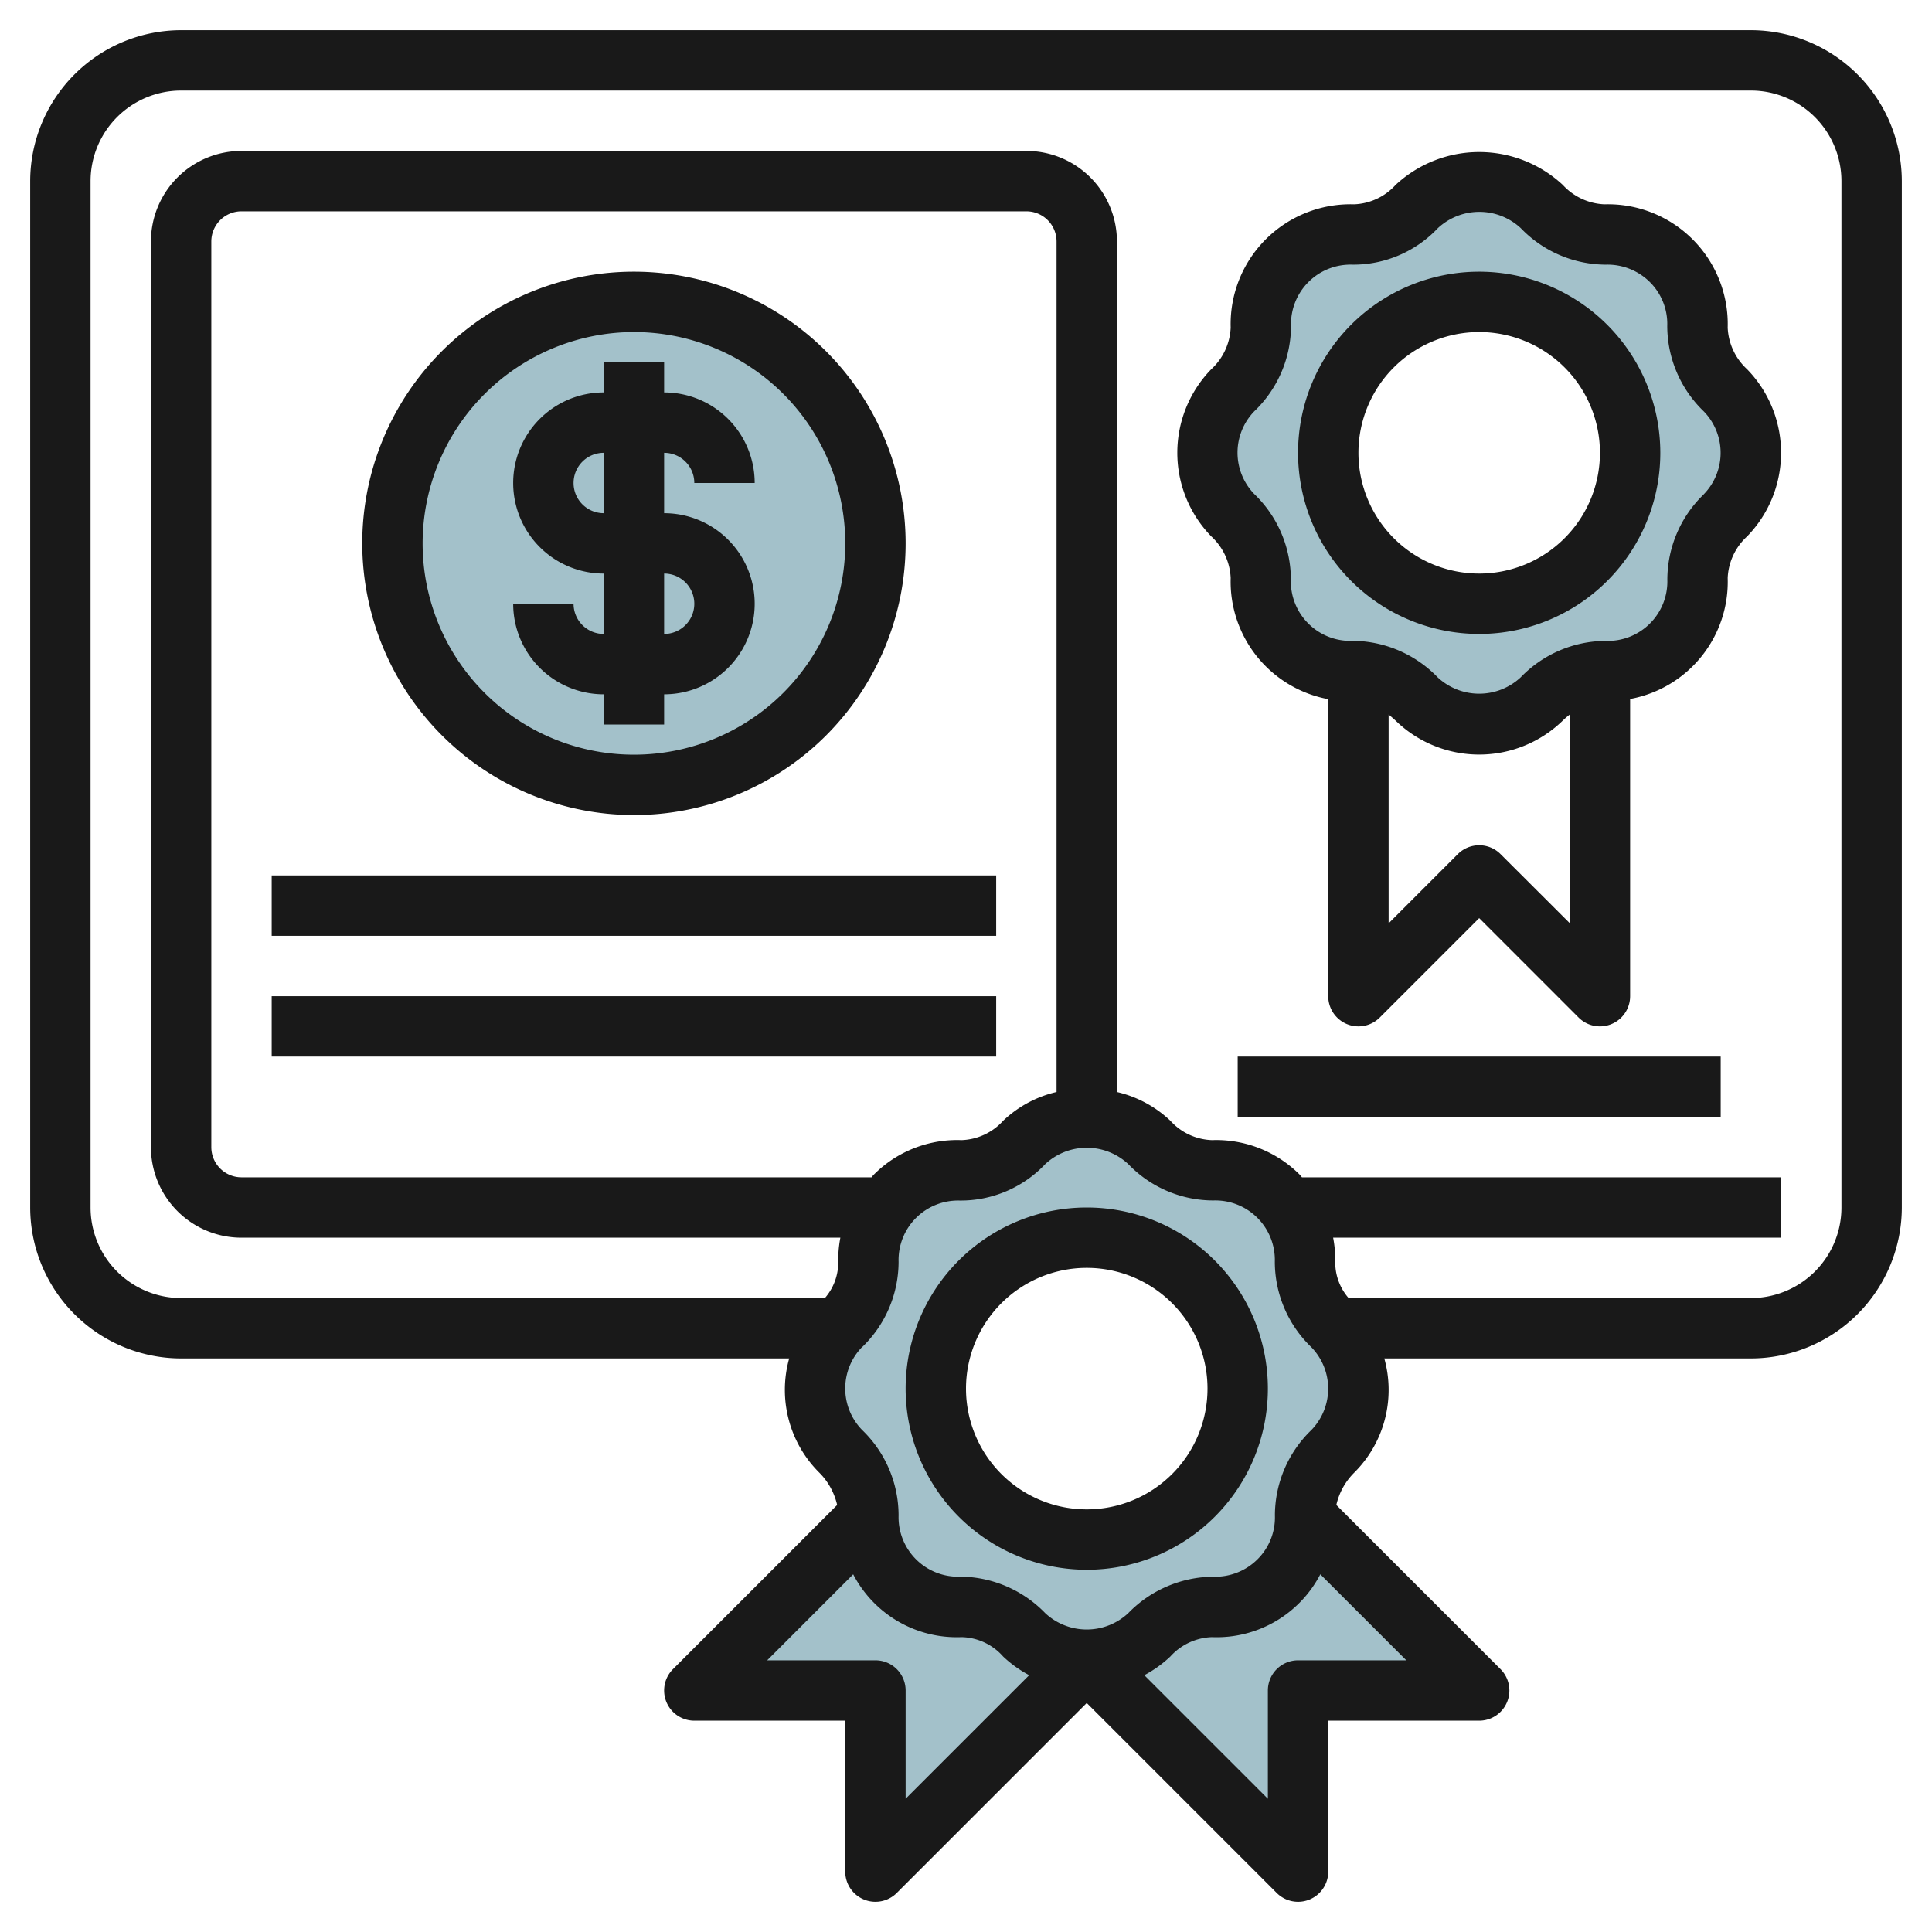 <svg id="Layer_3" height="512" viewBox="0 0 64 64" width="512" xmlns="http://www.w3.org/2000/svg" data-name="Layer 3"><path d="m57.157 12.928a2.94 2.94 0 0 1 -.925-2.1 2.968 2.968 0 0 0 -3.057-3.057 2.94 2.94 0 0 1 -2.1-.925 2.968 2.968 0 0 0 -4.144 0 2.94 2.94 0 0 1 -2.1.925 2.968 2.968 0 0 0 -3.057 3.057 2.94 2.94 0 0 1 -.925 2.1 2.968 2.968 0 0 0 0 4.144 2.94 2.94 0 0 1 .925 2.1 2.968 2.968 0 0 0 3.057 3.057 2.94 2.94 0 0 1 2.1.925 2.968 2.968 0 0 0 4.144 0 2.94 2.94 0 0 1 2.1-.925 2.968 2.968 0 0 0 3.057-3.057 2.94 2.94 0 0 1 .925-2.1 2.968 2.968 0 0 0 0-4.144zm-8.157 7.072a5 5 0 1 1 5-5 5 5 0 0 1 -5 5z" fill="#a3c1ca"/><circle cx="21" cy="18" fill="#a3c1ca" r="8"/><path d="m43.233 50.233 5.767 5.767h-6v6l-7-7a2.96 2.96 0 0 0 2.072-.843 2.94 2.94 0 0 1 2.1-.925 2.968 2.968 0 0 0 3.058-3z" fill="#a3c1ca"/><path d="m28.767 50.233-5.767 5.767h6v6l7-7a2.96 2.96 0 0 1 -2.072-.843 2.94 2.94 0 0 0 -2.1-.925 2.968 2.968 0 0 1 -3.058-3z" fill="#a3c1ca"/><path d="m44.157 43.928a2.94 2.94 0 0 1 -.925-2.1 2.968 2.968 0 0 0 -3.057-3.057 2.94 2.94 0 0 1 -2.1-.925 2.968 2.968 0 0 0 -4.144 0 2.94 2.94 0 0 1 -2.1.925 2.968 2.968 0 0 0 -3.057 3.057 2.94 2.94 0 0 1 -.925 2.1 2.968 2.968 0 0 0 0 4.144 2.94 2.94 0 0 1 .925 2.1 2.968 2.968 0 0 0 3.057 3.057 2.94 2.94 0 0 1 2.1.925 2.968 2.968 0 0 0 4.144 0 2.94 2.94 0 0 1 2.1-.925 2.968 2.968 0 0 0 3.057-3.057 2.94 2.94 0 0 1 .925-2.1 2.968 2.968 0 0 0 0-4.144zm-8.157 7.072a5 5 0 1 1 5-5 5 5 0 0 1 -5 5z" fill="#a3c1ca"/><g fill="#191919"><path d="m58 1h-52a5.006 5.006 0 0 0 -5 5v34a5.006 5.006 0 0 0 5 5h20.143a3.864 3.864 0 0 0 .983 3.769 2.209 2.209 0 0 1 .606 1.085l-5.439 5.439a1 1 0 0 0 .707 1.707h5v5a1 1 0 0 0 1.707.707l6.293-6.293 6.293 6.293a1 1 0 0 0 1.707-.707v-5h5a1 1 0 0 0 .707-1.707l-5.439-5.439a2.194 2.194 0 0 1 .606-1.084 3.866 3.866 0 0 0 .983-3.77h12.143a5.006 5.006 0 0 0 5-5v-34a5.006 5.006 0 0 0 -5-5zm-23 35.173a3.822 3.822 0 0 0 -1.769.953 1.947 1.947 0 0 1 -1.377.642 3.9 3.9 0 0 0 -2.925 1.161c-.022.022-.037.049-.058.071h-20.871a1 1 0 0 1 -1-1v-30a1 1 0 0 1 1-1h26a1 1 0 0 1 1 1zm-6.44 8.452a3.933 3.933 0 0 0 1.207-2.825 1.971 1.971 0 0 1 2.029-2.03 3.857 3.857 0 0 0 2.83-1.208 2.016 2.016 0 0 1 2.749 0 3.914 3.914 0 0 0 2.825 1.205 1.971 1.971 0 0 1 2.03 2.029 3.935 3.935 0 0 0 1.208 2.83 1.968 1.968 0 0 1 0 2.749 3.933 3.933 0 0 0 -1.205 2.825 1.954 1.954 0 0 1 -.577 1.454 1.977 1.977 0 0 1 -1.452.576 3.966 3.966 0 0 0 -2.83 1.208 2.016 2.016 0 0 1 -2.749 0 3.961 3.961 0 0 0 -2.733-1.209h-.095a1.97 1.97 0 0 1 -2.03-2.029 3.935 3.935 0 0 0 -1.208-2.83 1.968 1.968 0 0 1 0-2.749zm.44 10.375h-3.586l2.849-2.849a3.868 3.868 0 0 0 3.591 2.081 1.89 1.89 0 0 1 1.376.642 3.944 3.944 0 0 0 .863.619l-4.093 4.093v-3.586a1 1 0 0 0 -1-1zm14 0a1 1 0 0 0 -1 1v3.586l-4.093-4.093a3.938 3.938 0 0 0 .862-.619 1.947 1.947 0 0 1 1.377-.642 3.868 3.868 0 0 0 3.591-2.081l2.849 2.849zm18-15a3 3 0 0 1 -3 3h-13.326a1.794 1.794 0 0 1 -.442-1.146 4.032 4.032 0 0 0 -.07-.854h14.838v-2h-15.871c-.021-.022-.036-.049-.058-.071a3.913 3.913 0 0 0 -2.925-1.161 1.949 1.949 0 0 1 -1.376-.642 3.828 3.828 0 0 0 -1.77-.952v-28.174a3 3 0 0 0 -3-3h-26a3 3 0 0 0 -3 3v30a3 3 0 0 0 3 3h19.838a4.032 4.032 0 0 0 -.07.854 1.794 1.794 0 0 1 -.442 1.146h-21.326a3 3 0 0 1 -3-3v-34a3 3 0 0 1 3-3h52a3 3 0 0 1 3 3z"/><path d="m57.232 10.854a3.97 3.97 0 0 0 -4.086-4.086 1.983 1.983 0 0 1 -1.376-.642 4.065 4.065 0 0 0 -5.539 0 1.955 1.955 0 0 1 -1.377.642 3.97 3.97 0 0 0 -4.086 4.086 1.986 1.986 0 0 1 -.642 1.376 3.969 3.969 0 0 0 0 5.539 1.991 1.991 0 0 1 .642 1.377 3.961 3.961 0 0 0 3.232 4.015v9.839a1 1 0 0 0 1.707.707l3.293-3.293 3.293 3.293a1 1 0 0 0 1.707-.707v-9.845a3.947 3.947 0 0 0 3.232-4.009 1.986 1.986 0 0 1 .642-1.376 3.969 3.969 0 0 0 0-5.539 1.991 1.991 0 0 1 -.642-1.377zm-7.525 17.439a1 1 0 0 0 -1.414 0l-2.293 2.293v-6.916c.083.068.162.137.23.2a3.969 3.969 0 0 0 5.539 0 2.967 2.967 0 0 1 .231-.2v6.911zm6.733-11.918a3.933 3.933 0 0 0 -1.207 2.825 1.971 1.971 0 0 1 -2.029 2.03 3.943 3.943 0 0 0 -2.83 1.208 2.016 2.016 0 0 1 -2.749 0 3.961 3.961 0 0 0 -2.733-1.209h-.1a1.97 1.97 0 0 1 -2.03-2.029 3.935 3.935 0 0 0 -1.208-2.83 1.968 1.968 0 0 1 0-2.749 3.933 3.933 0 0 0 1.213-2.821 1.971 1.971 0 0 1 2.033-2.033 3.85 3.85 0 0 0 2.83-1.208 2.016 2.016 0 0 1 2.749 0 3.928 3.928 0 0 0 2.821 1.208 1.993 1.993 0 0 1 1.454.577 1.953 1.953 0 0 1 .576 1.452 3.935 3.935 0 0 0 1.208 2.83 1.968 1.968 0 0 1 0 2.749z"/><path d="m49 9a6 6 0 1 0 6 6 6.006 6.006 0 0 0 -6-6zm0 10a4 4 0 1 1 4-4 4 4 0 0 1 -4 4z"/><path d="m36 52a6 6 0 1 0 -6-6 6.006 6.006 0 0 0 6 6zm0-10a4 4 0 1 1 -4 4 4 4 0 0 1 4-4z"/><path d="m21 27a9 9 0 1 0 -9-9 9.011 9.011 0 0 0 9 9zm0-16a7 7 0 1 1 -7 7 7.008 7.008 0 0 1 7-7z"/><path d="m19 20h-2a3 3 0 0 0 3 3v1h2v-1a3 3 0 0 0 0-6v-2a1 1 0 0 1 1 1h2a3 3 0 0 0 -3-3v-1h-2v1a3 3 0 0 0 0 6v2a1 1 0 0 1 -1-1zm0-4a1 1 0 0 1 1-1v2a1 1 0 0 1 -1-1zm3 3a1 1 0 0 1 0 2z"/><path d="m9 29h24v2h-24z"/><path d="m9 33h24v2h-24z"/><path d="m41 35h16v2h-16z"/></g></svg>